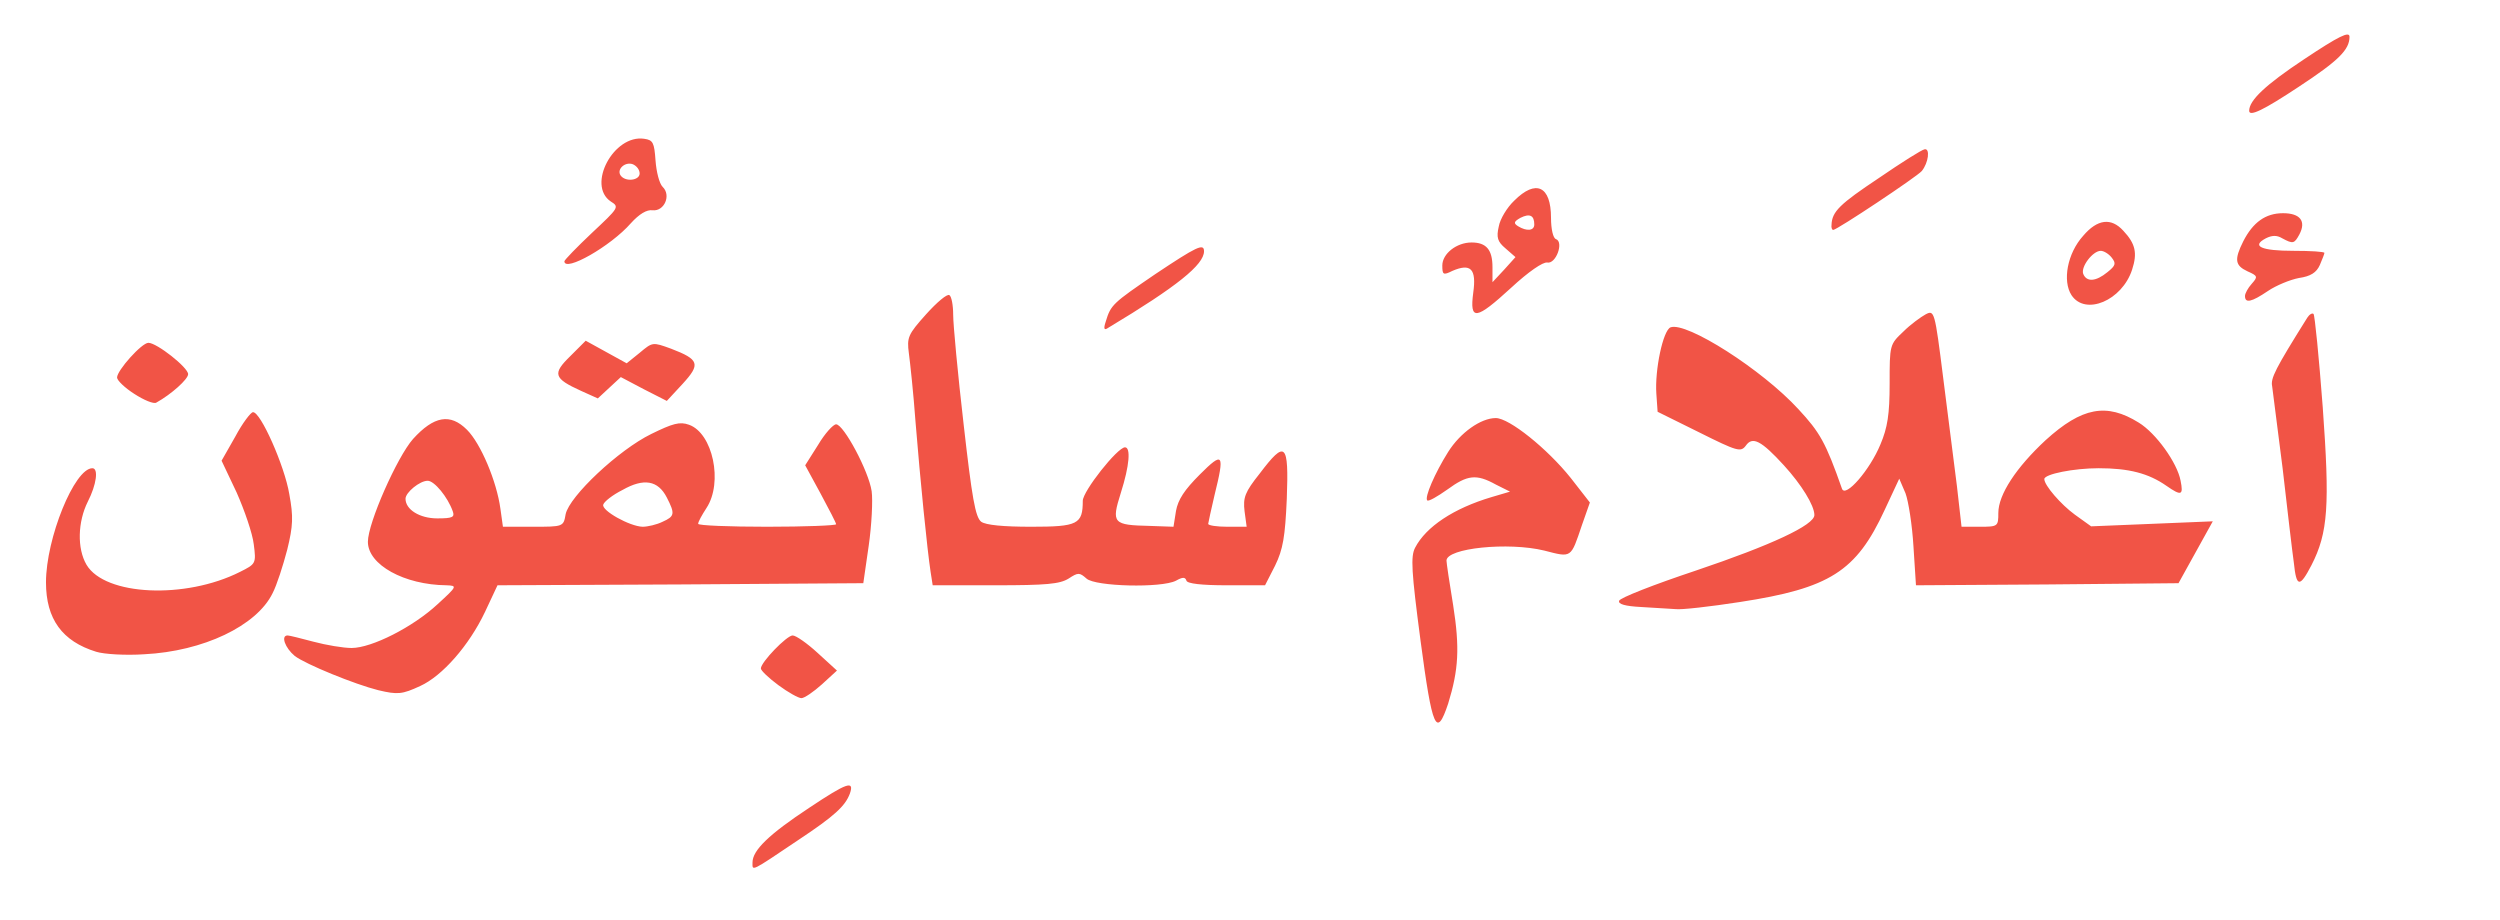 <svg xmlns="http://www.w3.org/2000/svg" width="598" height="220" viewBox="0 0 5980 2200" cursor="move" fill="#f15446" xmlns:v="https://vecta.io/nano"><path d="M1800 2063c0-29 39-67 136-131 90-60 108-66 97-34-11 30-37 54-123 111-116 78-110 75-110 54zm1598-530c-22-167-24-202-13-223 26-50 92-94 183-121l44-13-34-17c-47-26-68-23-116 12-24 17-45 29-48 26-7-7 18-65 50-116 29-46 78-81 114-81 32 0 123 73 179 143l46 59-19 54c-27 80-24 78-90 61-86-21-234-6-234 24 0 5 7 53 16 107 16 102 13 154-12 235-28 84-38 61-66-150zm-1536 106c-23-17-42-35-42-40 0-15 62-79 76-79 8 0 35 19 60 42l46 42-36 33c-20 18-42 33-49 33s-32-14-55-31zm-957 12c-56-14-174-62-200-82-23-19-34-49-17-49 4 0 32 7 62 15s71 15 91 15c48 0 147-50 206-105 47-43 47-44 21-45-101-1-188-49-188-104 0-45 70-203 108-246 50-55 89-62 129-22 33 33 71 123 80 189l6 43h72c72 0 73 0 78-30 9-43 127-154 205-192 51-25 68-30 90-22 57 20 82 138 42 199-11 17-20 33-20 38 0 4 74 7 165 7s165-3 165-6-17-36-37-73l-37-68 31-49c16-27 36-49 43-49 18 0 78 112 85 160 3 22 0 81-7 130l-13 90-438 3-437 2-30 64c-38 80-102 153-155 177-43 20-54 21-100 10zm680-403c29-13 30-19 10-58-21-41-55-47-106-18-24 12-44 28-46 35-5 14 63 52 94 53 12 0 34-5 48-12zm-502-25c-12-34-44-73-60-73-19 0-53 28-53 43 0 26 34 47 76 47 37 0 42-3 37-17zm-853 336c-81-25-120-78-120-166 0-105 68-273 111-273 15 0 10 39-11 80-24 48-26 112-3 151 44 74 236 83 367 17 38-19 39-20 33-66-3-26-22-81-41-124l-36-76 33-58c17-32 37-58 42-58 18-2 76 129 87 196 10 54 9 76-5 133-10 38-25 85-35 104-38 78-166 139-307 146-44 3-96 0-115-6zm3696-107c-39-2-56-7-53-15 2-7 84-39 183-72 181-61 284-109 284-133 0-23-31-73-73-119-54-59-75-70-91-47-12 16-20 14-112-32l-99-49-3-43c-4-57 16-152 34-159 38-14 219 101 306 196 51 55 65 79 104 190 8 23 67-45 92-106 17-40 22-72 22-145 0-93 0-94 33-125 17-17 42-35 53-41 21-11 22-8 42 151l33 260 11 97h44c43 0 44-1 44-33 0-44 43-109 113-174 87-79 146-90 223-42 41 25 92 96 100 139 7 35 2 37-34 12-43-30-90-42-162-42-59 0-130 14-130 26 0 15 40 61 73 85l39 28 146-6 145-6-41 74-41 74-314 3-314 2-6-93c-3-51-12-108-19-127l-15-35-35 75c-68 147-131 187-346 220-71 11-141 19-154 17-13-1-50-3-82-5zm-1700-84c-8-52-25-222-36-358-5-69-13-143-16-165-5-38-2-45 41-93 26-29 51-50 56-46 5 3 9 24 9 47s11 141 25 262c20 176 28 222 42 233 11 8 53 12 120 12 111 0 123-6 123-62 0-23 83-128 101-128 14 0 11 43-10 109-23 73-19 77 70 79l56 2 6-38c5-27 20-50 57-87 56-56 60-51 35 50-8 33-14 63-15 68 0 4 21 7 46 7h46l-5-37c-4-33 1-46 36-90 62-82 70-74 65 60-4 91-9 121-28 160l-24 47h-92c-60 0-94-4-96-11-3-9-9-9-25 0-35 18-193 14-214-5-17-15-20-15-43 0-21 13-53 16-175 16h-150l-5-32zm3261-21c-4-28-16-131-27-227l-25-196c-4-19 7-41 84-164 5-8 12-12 15-9s13 104 22 223c17 235 13 300-27 378-28 54-36 53-42-5zM321 942c-22-14-41-32-41-39 0-17 59-83 75-83 20 0 95 59 95 75 0 12-40 48-76 68-6 4-30-6-53-21zm1219-11l-55-29-27 25-28 26-40-18c-66-30-69-41-26-83l37-37 49 27 49 27 31-25c31-26 31-26 75-10 68 26 71 37 28 84l-38 41-55-28zm1105-162c12-40 17-44 118-113 99-66 117-75 117-55 0 32-64 84-229 183-10 7-12 3-6-15zm879-69c8-57-6-71-50-52-22 11-24 9-24-13 0-28 34-55 70-55 35 0 50 17 50 59v36l28-30 27-30-24-21c-19-16-22-26-16-52 3-18 20-46 37-62 52-52 88-35 88 41 0 27 5 49 12 51 19 7 0 60-21 56-10-2-45 22-86 60-85 78-100 80-91 12zm146-163c0-22-11-27-33-16-16 9-17 13-6 20 21 13 39 11 39-4zm1285 169c-22-34-10-100 28-142 34-40 67-44 96-12 29 31 34 53 21 93-24 74-112 111-145 61zm86-55c20-16 21-21 10-35-7-9-19-16-26-16-19 0-48 38-42 55 8 20 30 19 58-4zm329 57c0-6 7-19 16-29 15-17 15-19-10-30-30-14-32-28-10-72 23-45 53-67 95-67 41 0 56 19 39 51-12 22-15 23-41 9-13-8-25-7-39 0-36 19-11 30 66 30 41 0 74 2 74 5 0 2-5 15-11 29-8 18-22 27-50 31-21 4-55 18-74 31-40 27-55 30-55 12zm-4020-83c0-3 30-34 66-68 64-60 66-62 45-75-58-39 7-161 80-150 21 3 24 9 27 52 2 27 9 55 17 63 21 20 4 59-24 56-14-2-32 9-52 31-48 55-159 118-159 91zm180-210c0-9-7-18-16-22-18-7-39 11-30 26 11 17 46 13 46-4zm2851 123c1-32 20-50 113-112 54-37 103-68 110-69 13-2 9 32-7 52-12 14-203 141-212 141-3 0-5-6-4-12zm999-273c0-25 39-62 131-123 84-56 109-68 109-54 0 31-26 57-122 120-83 55-118 72-118 57z"/></svg>